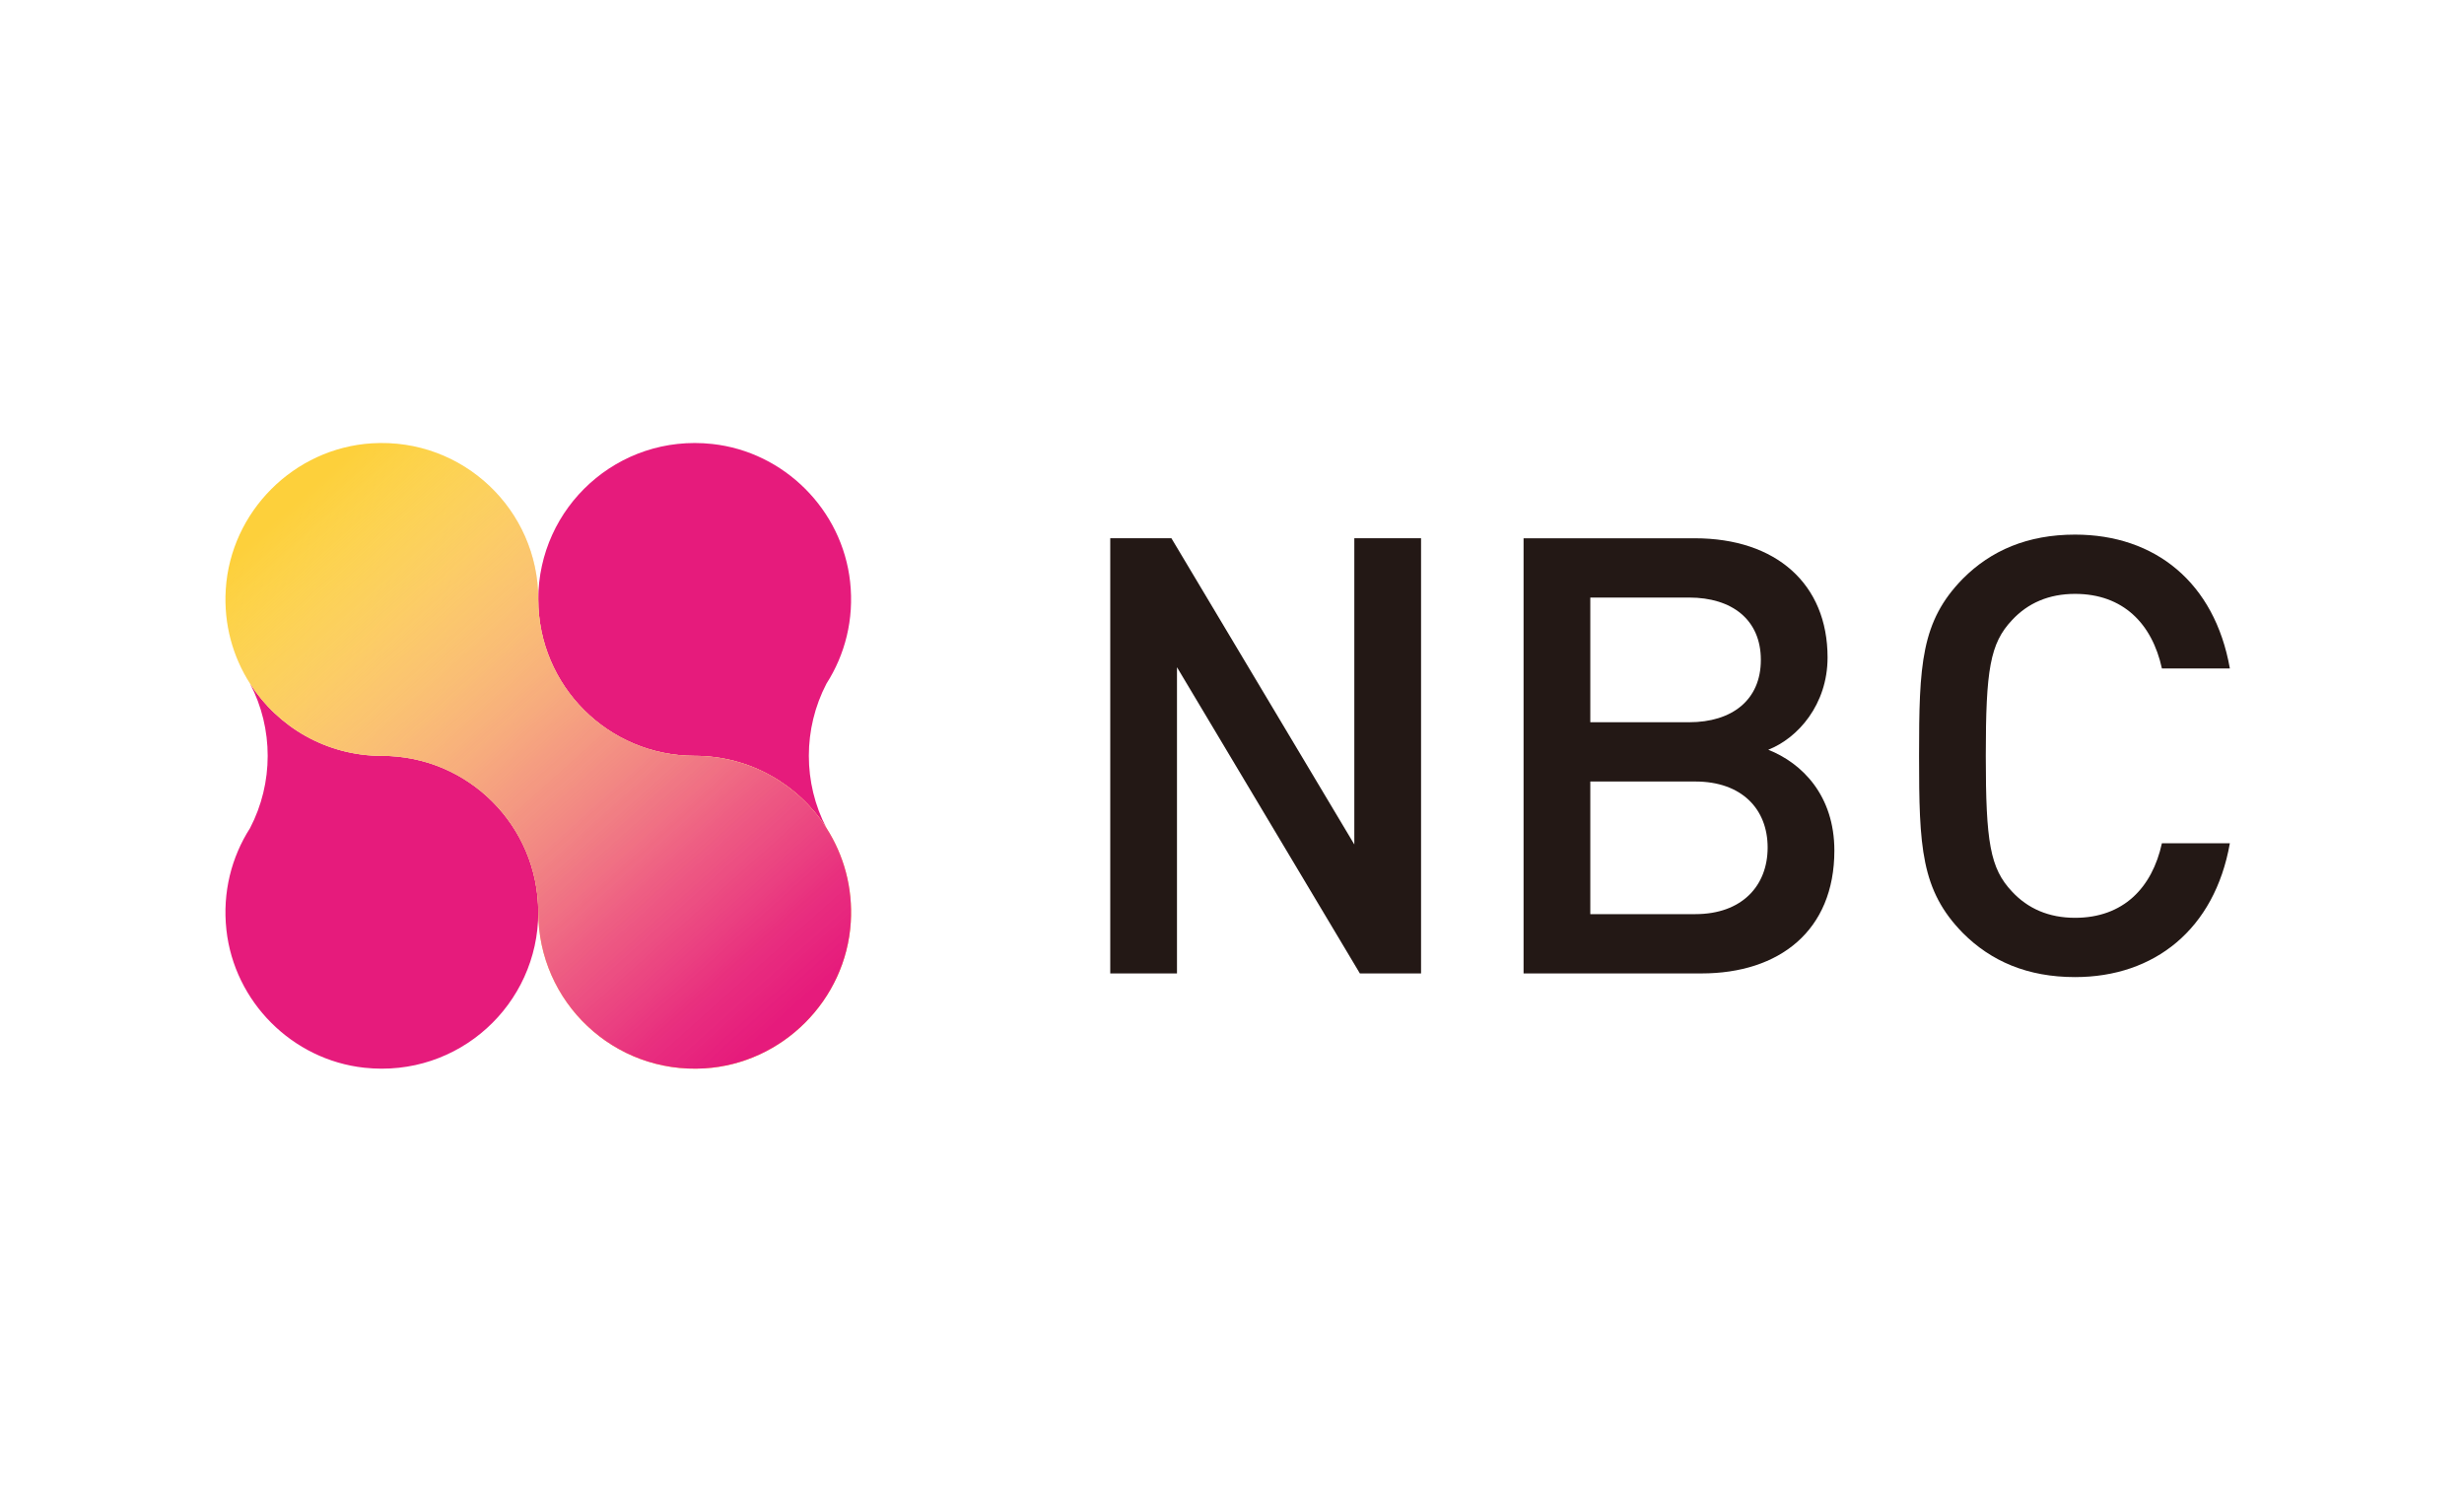 <?xml version="1.0" encoding="UTF-8"?>
<svg xmlns="http://www.w3.org/2000/svg" width="282" height="173" xmlns:xlink="http://www.w3.org/1999/xlink" version="1.1" viewBox="0 0 282 173">
  <!-- Generator: Adobe Illustrator 29.7.1, SVG Export Plug-In . SVG Version: 2.1.1 Build 8)  -->
  <defs>
    <style>
      .st0 {
        fill: none;
      }

      .st1 {
        isolation: isolate;
      }

      .st2 {
        fill: #231815;
      }

      .st3 {
        fill: #e61b7c;
      }

      .st4 {
        fill: #fdd03b;
      }

      .st5 {
        fill: url(#_名称未設定グラデーション_63);
        mix-blend-mode: multiply;
      }
    </style>
    <linearGradient id="_名称未設定グラデーション_63" data-name="名称未設定グラデーション 63" x1="34.819" y1="56.585" x2="88.958" y2="117.052" gradientUnits="userSpaceOnUse">
      <stop offset="0" stop-color="#fff" stop-opacity="0"/>
      <stop offset=".249" stop-color="#f7b9d7" stop-opacity=".305"/>
      <stop offset=".515" stop-color="#ef76b0" stop-opacity=".601"/>
      <stop offset=".737" stop-color="#ea4493" stop-opacity=".817"/>
      <stop offset=".906" stop-color="#e72682" stop-opacity=".95"/>
      <stop offset="1" stop-color="#e61b7c"/>
    </linearGradient>
  </defs>
  <g class="st1">
    <g id="_x34_46-237">
      <g>
        <g>
          <g>
            <path class="st2" d="M162.636,111.399h-7.001l-20.932-35.041v35.041h-7.637v-49.799h7.001l20.932,35.041v-35.041h7.638v49.799Z"/>
            <path class="st2" d="M193.958,61.601c9.335,0,15.204,5.246,15.204,13.639,0,5.385-3.394,9.232-6.789,10.561,3.889,1.539,7.567,5.246,7.567,11.541,0,9.162-6.294,14.058-15.204,14.058h-20.366v-49.799h19.588ZM182.007,68.385v14.268h11.315c4.88,0,8.204-2.518,8.204-7.134,0-4.616-3.324-7.134-8.204-7.134h-11.315ZM182.007,89.438v15.177h12.022c5.304,0,8.274-3.218,8.274-7.624,0-4.406-2.97-7.553-8.274-7.553h-12.022Z"/>
            <path class="st2" d="M255.204,76.498h-7.777c-1.116-5.106-4.429-8.533-9.939-8.533-2.999,0-5.405,1.049-7.219,3.008-2.51,2.658-2.999,5.665-2.999,15.527s.488,12.869,2.999,15.527c1.814,1.959,4.22,3.008,7.219,3.008,5.51,0,8.823-3.427,9.939-8.533h7.777c-1.744,9.862-8.648,15.317-17.716,15.317-5.44,0-9.625-1.819-12.833-5.036-4.812-4.896-5.022-9.862-5.022-20.283s.21-15.387,5.022-20.283c3.208-3.217,7.394-5.036,12.833-5.036,9.137,0,15.972,5.456,17.716,15.317Z"/>
          </g>
          <g>
            <path class="st3" d="M79.505,86.5c6.337,0,11.901,3.295,15.082,8.263-2.689-5.166-2.688-11.366.003-16.531-.001.001-.002.003-.003.004,2.114-3.302,3.18-7.341,2.708-11.65-.903-8.241-7.538-14.879-15.779-15.777-10.787-1.176-19.912,7.242-19.912,17.791,0,9.886,8.015,17.901,17.901,17.901Z"/>
            <path class="st3" d="M43.703,86.5c-6.337,0-11.901-3.295-15.082-8.263v0c2.689,5.166,2.688,11.367-.003,16.532.001-.001.002-.002.002-.003-2.114,3.302-3.179,7.339-2.708,11.647.902,8.24,7.536,14.879,15.777,15.779,10.789,1.177,19.915-7.241,19.915-17.791,0-9.886-8.014-17.901-17.901-17.901Z"/>
            <path class="st4" d="M94.587,94.763c-3.181-4.968-8.746-8.263-15.082-8.263-9.886,0-17.901-8.015-17.901-17.901,0-10.264-8.639-18.511-19.043-17.865-8.915.553-16.17,7.809-16.723,16.723-.247,3.981.811,7.701,2.783,10.78,3.181,4.968,8.746,8.263,15.082,8.263,9.886,0,17.901,8.014,17.901,17.901,0,10.265,8.639,18.511,19.043,17.865,8.915-.553,16.17-7.809,16.723-16.723.247-3.981-.811-7.701-2.783-10.78Z"/>
            <path class="st5" d="M94.587,94.763c-3.181-4.968-8.746-8.263-15.082-8.263-9.886,0-17.901-8.015-17.901-17.901,0-10.264-8.639-18.511-19.043-17.865-8.915.553-16.17,7.809-16.723,16.723-.247,3.981.811,7.701,2.783,10.78,3.181,4.968,8.746,8.263,15.082,8.263,9.886,0,17.901,8.014,17.901,17.901,0,10.265,8.639,18.511,19.043,17.865,8.915-.553,16.17-7.809,16.723-16.723.247-3.981-.811-7.701-2.783-10.78Z"/>
          </g>
        </g>
        <rect class="st0" x="7.901" y="32.797" width="266.197" height="107.406"/>
      </g>
    </g>
  </g>
</svg>